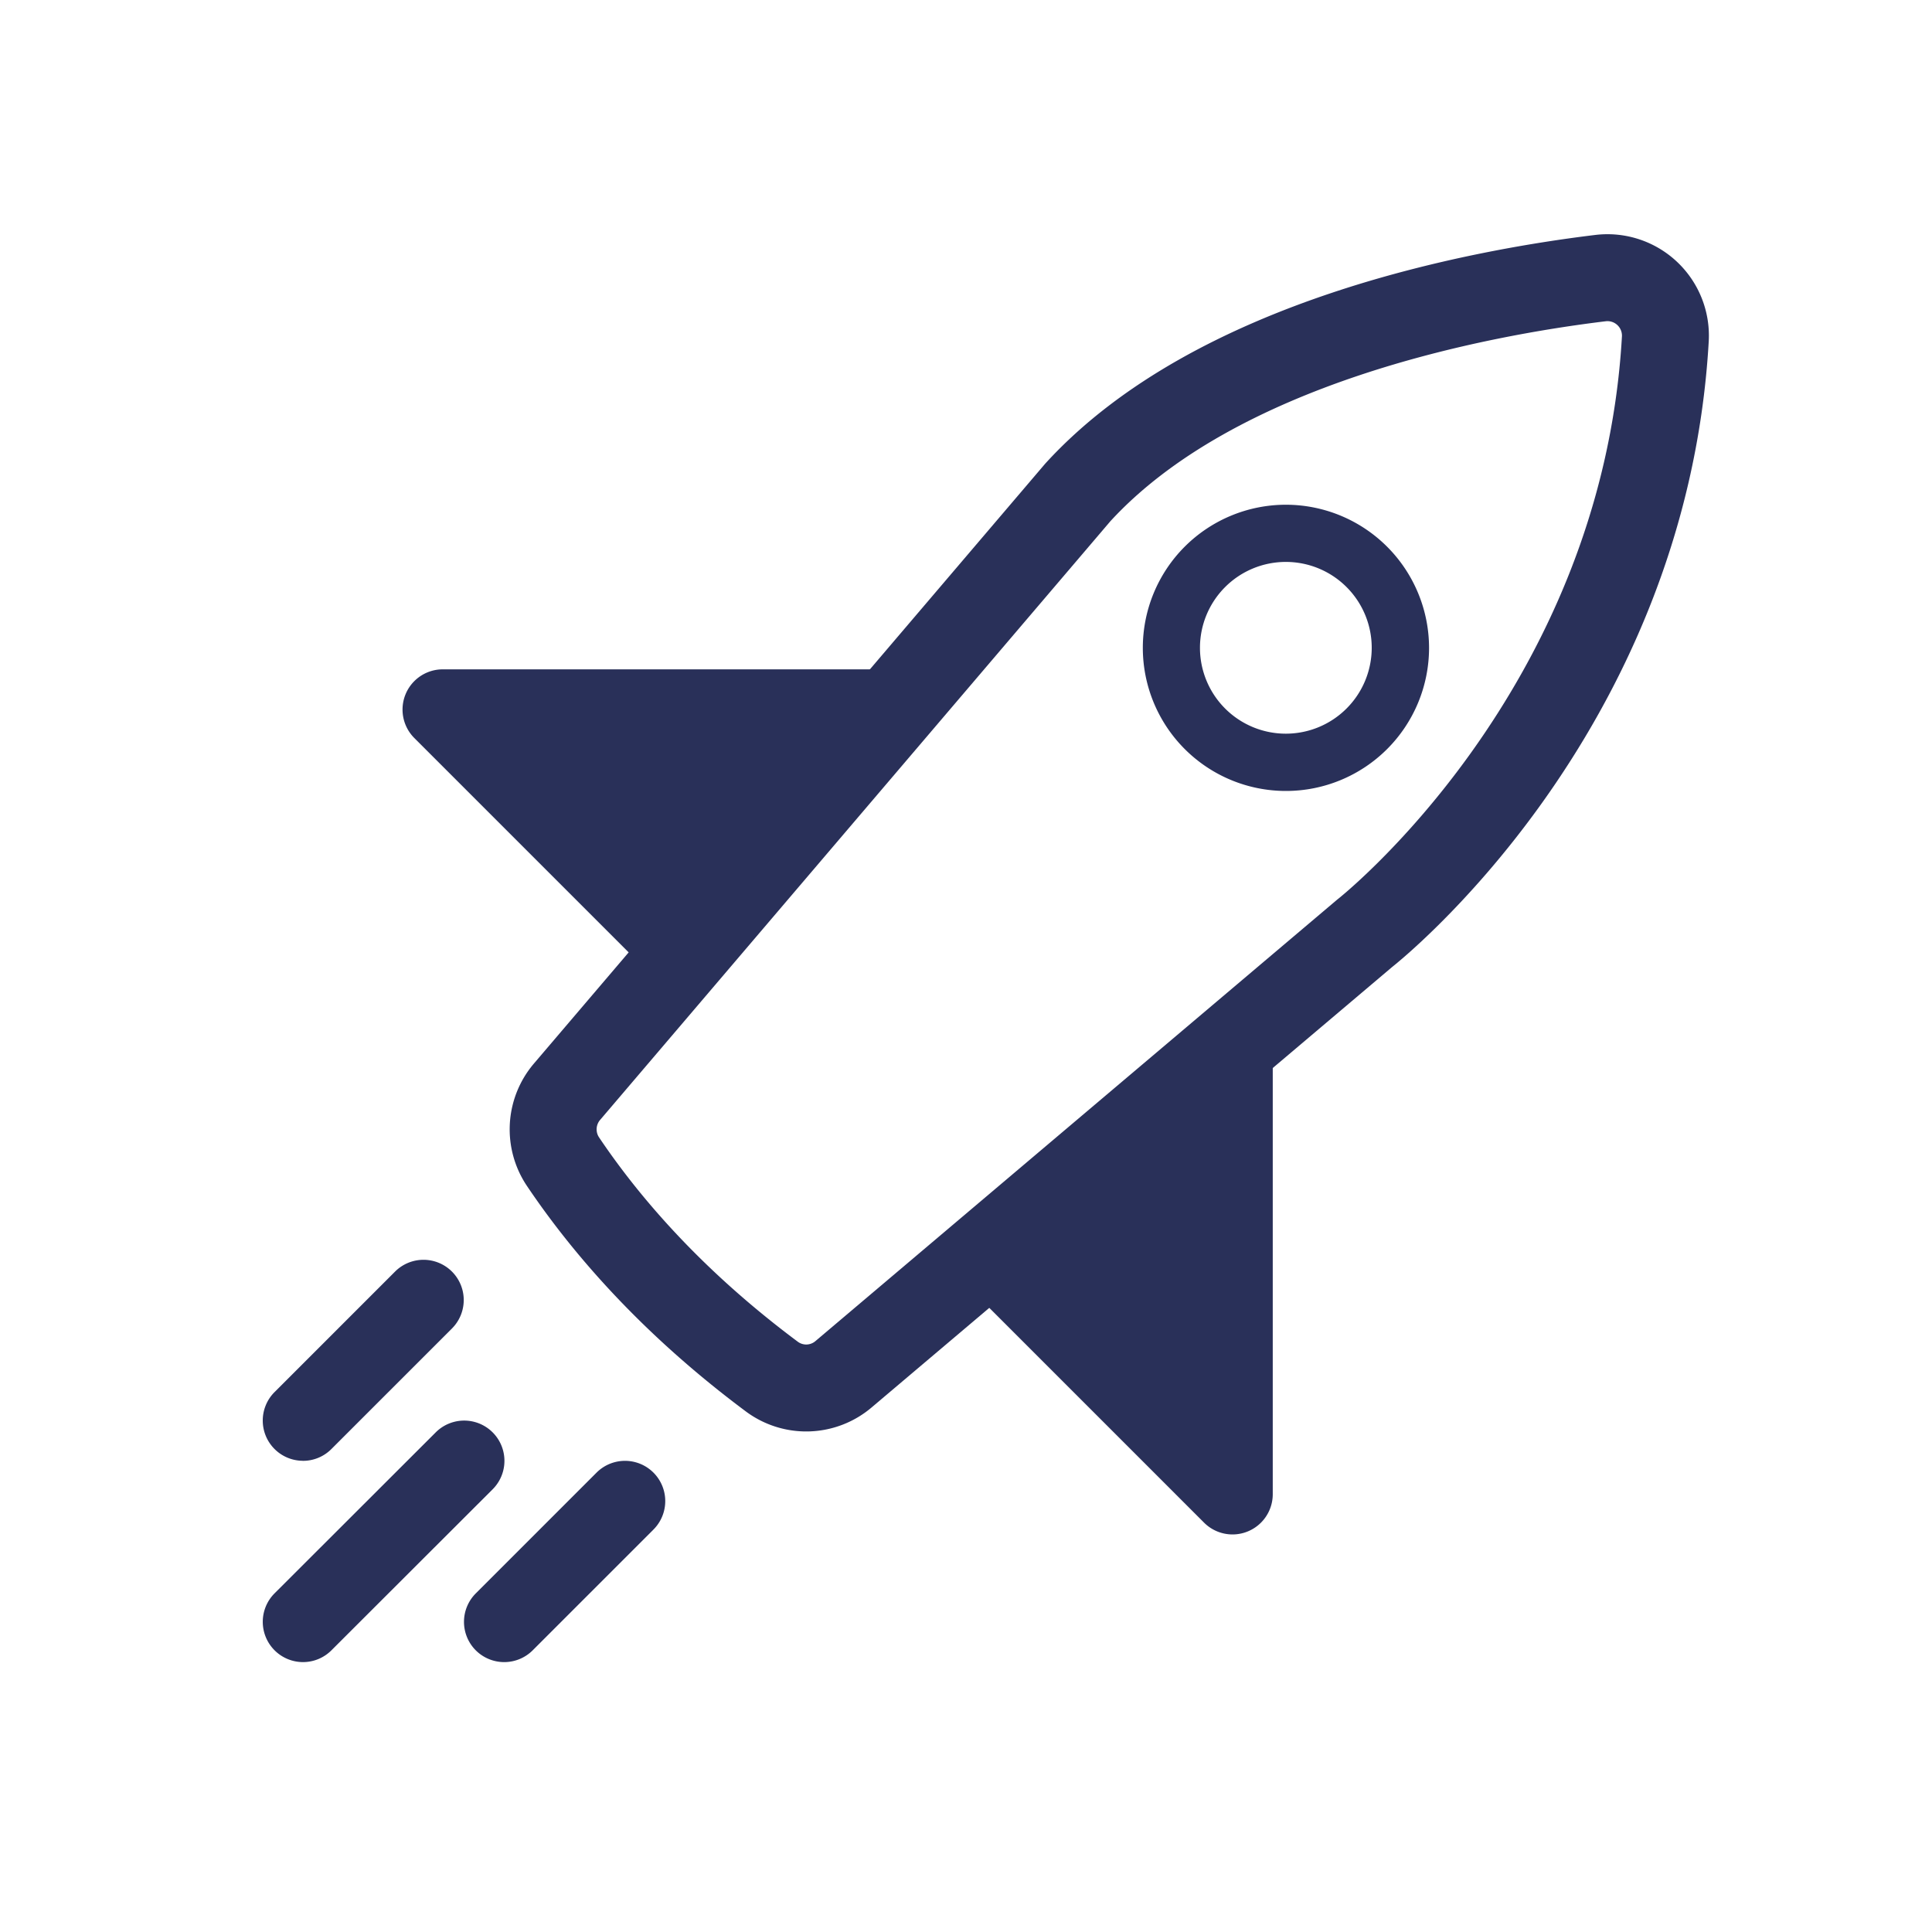 <svg xmlns="http://www.w3.org/2000/svg" viewBox="0 0 400 400"><defs><style>.cls-1{fill:#293059;}.cls-2{fill:none;stroke:#293059;stroke-miterlimit:10;stroke-width:18px;}</style></defs><g id="_ÎÓÈ_1" data-name="—ÎÓÈ_1"><path class="cls-1" d="M62.73,344.12a8.32,8.32,0,0,0,5.89-2.44L102,308.34a8.33,8.33,0,0,0-11.79-11.78L56.84,329.89a8.34,8.34,0,0,0,5.89,14.23Z"/><path class="cls-1" d="M98.5,341.68a8.34,8.34,0,0,0,11.79,0l25-25a8.33,8.33,0,1,0-11.78-11.79l-25,25A8.34,8.34,0,0,0,98.5,341.68Z"/><path class="cls-1" d="M62.73,302.45A8.28,8.28,0,0,0,68.62,300l25-25a8.33,8.33,0,0,0-11.78-11.78l-25,25a8.33,8.33,0,0,0,5.89,14.22Z"/><path class="cls-1" d="M266.24,104.5a29.63,29.63,0,1,0,29.63,29.63A29.66,29.66,0,0,0,266.24,104.5Zm0,47.4A17.78,17.78,0,1,1,284,134.13,17.79,17.79,0,0,1,266.24,151.9Z"/><path class="cls-2" d="M344.79,70.16a12,12,0,0,0-13.35-12.59c-25.28,3.06-79.66,13.1-108.29,44.38L117.37,226.06a12,12,0,0,0-.8,14.46c9,13.38,22.71,29.2,43.26,44.51a11.92,11.92,0,0,0,14.81-.5l107.89-91.29S340.34,148.09,344.79,70.16Z"/><path class="cls-1" d="M195.81,261.77l53.48,53.48a8.33,8.33,0,0,0,14.22-5.89V216.42Z"/><path class="cls-1" d="M139.26,206.28,85.78,152.8a8.33,8.33,0,0,1,5.89-14.22h92.94Z"/></g></svg>